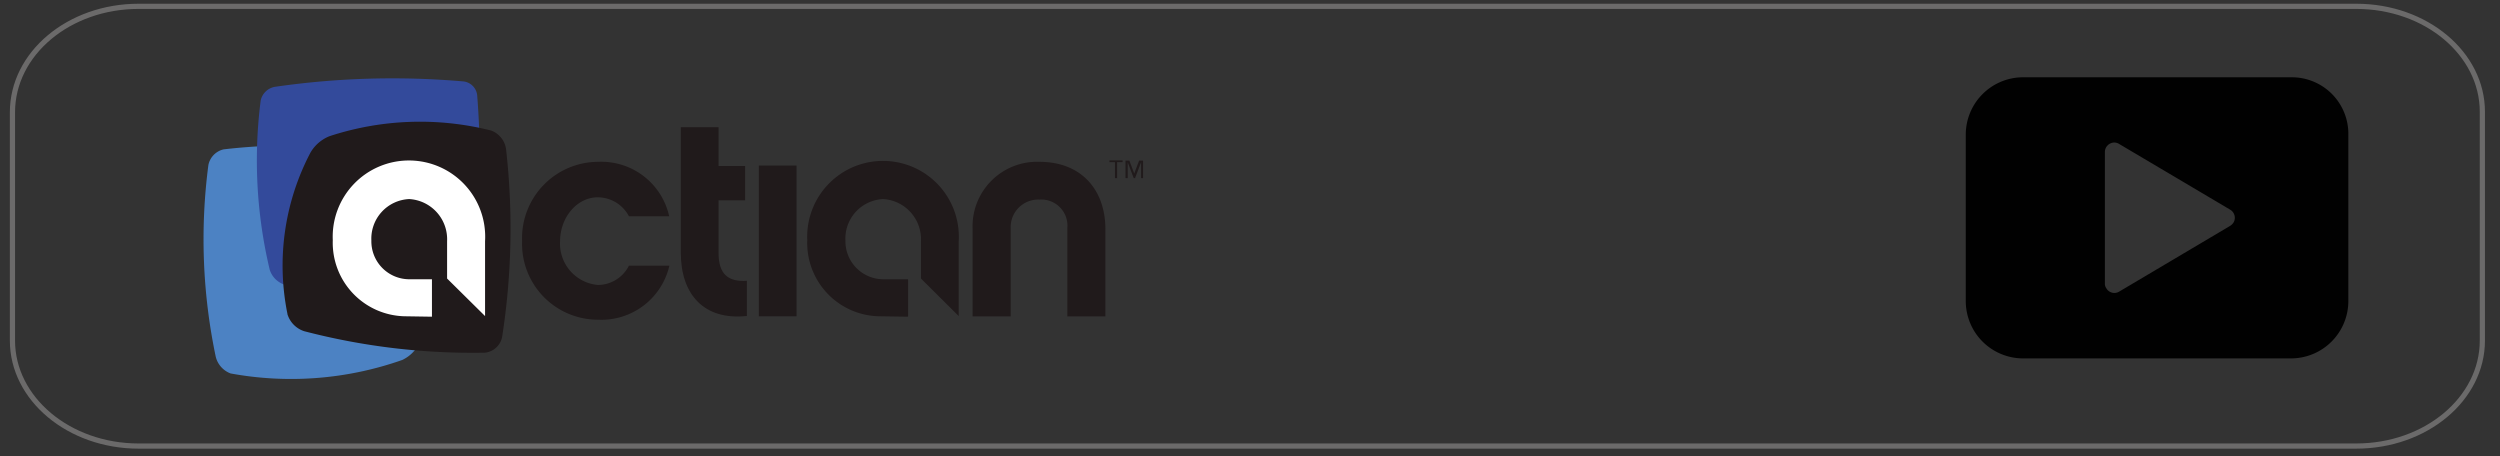 <svg xmlns="http://www.w3.org/2000/svg" xmlns:xlink="http://www.w3.org/1999/xlink" viewBox="0 0 241 44"><rect x="0" y="0" width="241" height="44" fill="#333333" stroke="none"/><defs><style>.cls-1,.cls-2{fill:none;}.cls-2{stroke:#6b6a6a;stroke-miterlimit:10;stroke-width:0.5px;}.cls-3{fill:#010101;}.cls-4{fill:#201a1b;}.cls-5{fill:#4c82c3;}.cls-6{clip-path:url(#clip-path);}.cls-7{clip-path:url(#clip-path-2);}.cls-8{fill:#334a9b;}.cls-9{fill:#fff;}</style><clipPath id="clip-path"><path class="cls-1" d="M25.69,14.31l-.94.06,1.05-.07h-.11m5.8-.13h-.91c1.47,0,2.93.07,4.38.16v-.06l-3.22-.1Z"/></clipPath><clipPath id="clip-path-2"><rect class="cls-1" x="24.6" y="13.98" width="14.01" height="0.83"/></clipPath></defs><title>actian_play</title><g id="gray_line" data-name="gray line"><g id="gray_line-2" data-name="gray line"><path id="red_line" data-name="red line" class="cls-2" d="M239.3,32.83c0,5.61-5.44,10.17-12.16,10.17H13.36C6.65,43,1.2,38.44,1.2,32.83v-22C1.2,5.16,6.65.61,13.36.61H227.14c6.72,0,12.16,4.55,12.16,10.17Z"/></g><path class="cls-3" d="M220.91,7.45H195A5.53,5.53,0,0,0,189.5,13V29A5.53,5.53,0,0,0,195,34.55h25.86A5.53,5.53,0,0,0,226.38,29V13A5.45,5.45,0,0,0,220.91,7.45Zm-5.6,14a1,1,0,0,1-.32.32l-10.7,6.34a.89.89,0,0,1-1.24-.32.74.74,0,0,1-.14-.46V14.66a.92.92,0,0,1,.92-.92.91.91,0,0,1,.46.14L215,20.22A.91.91,0,0,1,215.31,21.46Z"/></g><g id="Layer_25" data-name="Layer 25"><g id="actian"><path class="cls-4" d="M57.67,30.82a7.32,7.32,0,0,1-7.34-7.58,7.36,7.36,0,0,1,7.34-7.64,6.7,6.7,0,0,1,6.84,5.25H60.63a3.41,3.41,0,0,0-3-1.83c-2,0-3.64,1.92-3.64,4.26a4,4,0,0,0,3.64,4.19,3.37,3.37,0,0,0,3-1.86h3.9a6.73,6.73,0,0,1-6.89,5.21"/><path class="cls-4" d="M72,30.46c-4.17.45-6.37-2.12-6.37-6.09V12.26h3.64V16h2.56v3.31H69.27V24.4c0,2,.9,2.79,2.73,2.67Z"/><rect class="cls-4" x="73.15" y="15.96" width="3.64" height="14.53"/><path class="cls-4" d="M100.21,15.6c4,0,6.35,2.67,6.35,6.49V30.5h-3.67V22a2.52,2.52,0,0,0-2.68-2.76A2.66,2.66,0,0,0,97.43,22V30.5H93.76V22.09a6.22,6.22,0,0,1,6.45-6.49"/><path class="cls-4" d="M84.82,30.49a7.07,7.07,0,0,1-7-7.34,7.31,7.31,0,1,1,14.6.1v7.22l-3.64-3.62v-3.6a3.88,3.88,0,0,0-3.64-4.06,3.81,3.81,0,0,0-3.64,4,3.66,3.66,0,0,0,3.73,3.73h2.31v3.61Z"/><path class="cls-5" d="M20.8,34.4A2.31,2.31,0,0,0,22.23,36,32.25,32.25,0,0,0,38.78,34.7a3.49,3.49,0,0,0,1.63-1.59c1.93-5.48,2.83-10.61,1.12-16.34a2.51,2.51,0,0,0-1.6-1.46,55.69,55.69,0,0,0-18.38-.91,1.94,1.94,0,0,0-1.46,1.5,55.06,55.06,0,0,0,.71,18.5"/><path class="cls-8" d="M45.41,26.91a1.71,1.71,0,0,1-1.3,1.42,40.26,40.26,0,0,1-16.74-.91A2.21,2.21,0,0,1,26,26a45.45,45.45,0,0,1-.87-16.31,1.7,1.7,0,0,1,1.37-1.32,79,79,0,0,1,18.18-.52A1.5,1.5,0,0,1,46,9.18a81.54,81.54,0,0,1-.54,17.73"/><path class="cls-4" d="M27.71,30.29a2.5,2.5,0,0,0,1.62,1.64A64.39,64.39,0,0,0,46.75,34a1.9,1.9,0,0,0,1.65-1.48,67.9,67.9,0,0,0,.38-18.18,2.26,2.26,0,0,0-1.41-1.75,28,28,0,0,0-15.58.53,3.7,3.7,0,0,0-1.86,1.59,23.41,23.41,0,0,0-2.22,15.55"/><path class="cls-9" d="M39.08,30.49a7.09,7.09,0,0,1-7-7.34,7.35,7.35,0,1,1,14.68.1v7.22l-3.66-3.62v-3.6a3.88,3.88,0,0,0-3.65-4.06,3.82,3.82,0,0,0-3.65,4,3.66,3.66,0,0,0,3.74,3.73h2.1v3.61Z"/><path class="cls-4" d="M110.22,17.17H110V15.64h0l-.58,1.53h-.13l-.58-1.53h0v1.53h-.21V15.48h.37l.47,1.25h0l.47-1.25h.38v1.69Zm-2-1.54h-.53v1.54h-.21V15.63h-.53v-.17h1.27Z"/></g></g></svg>